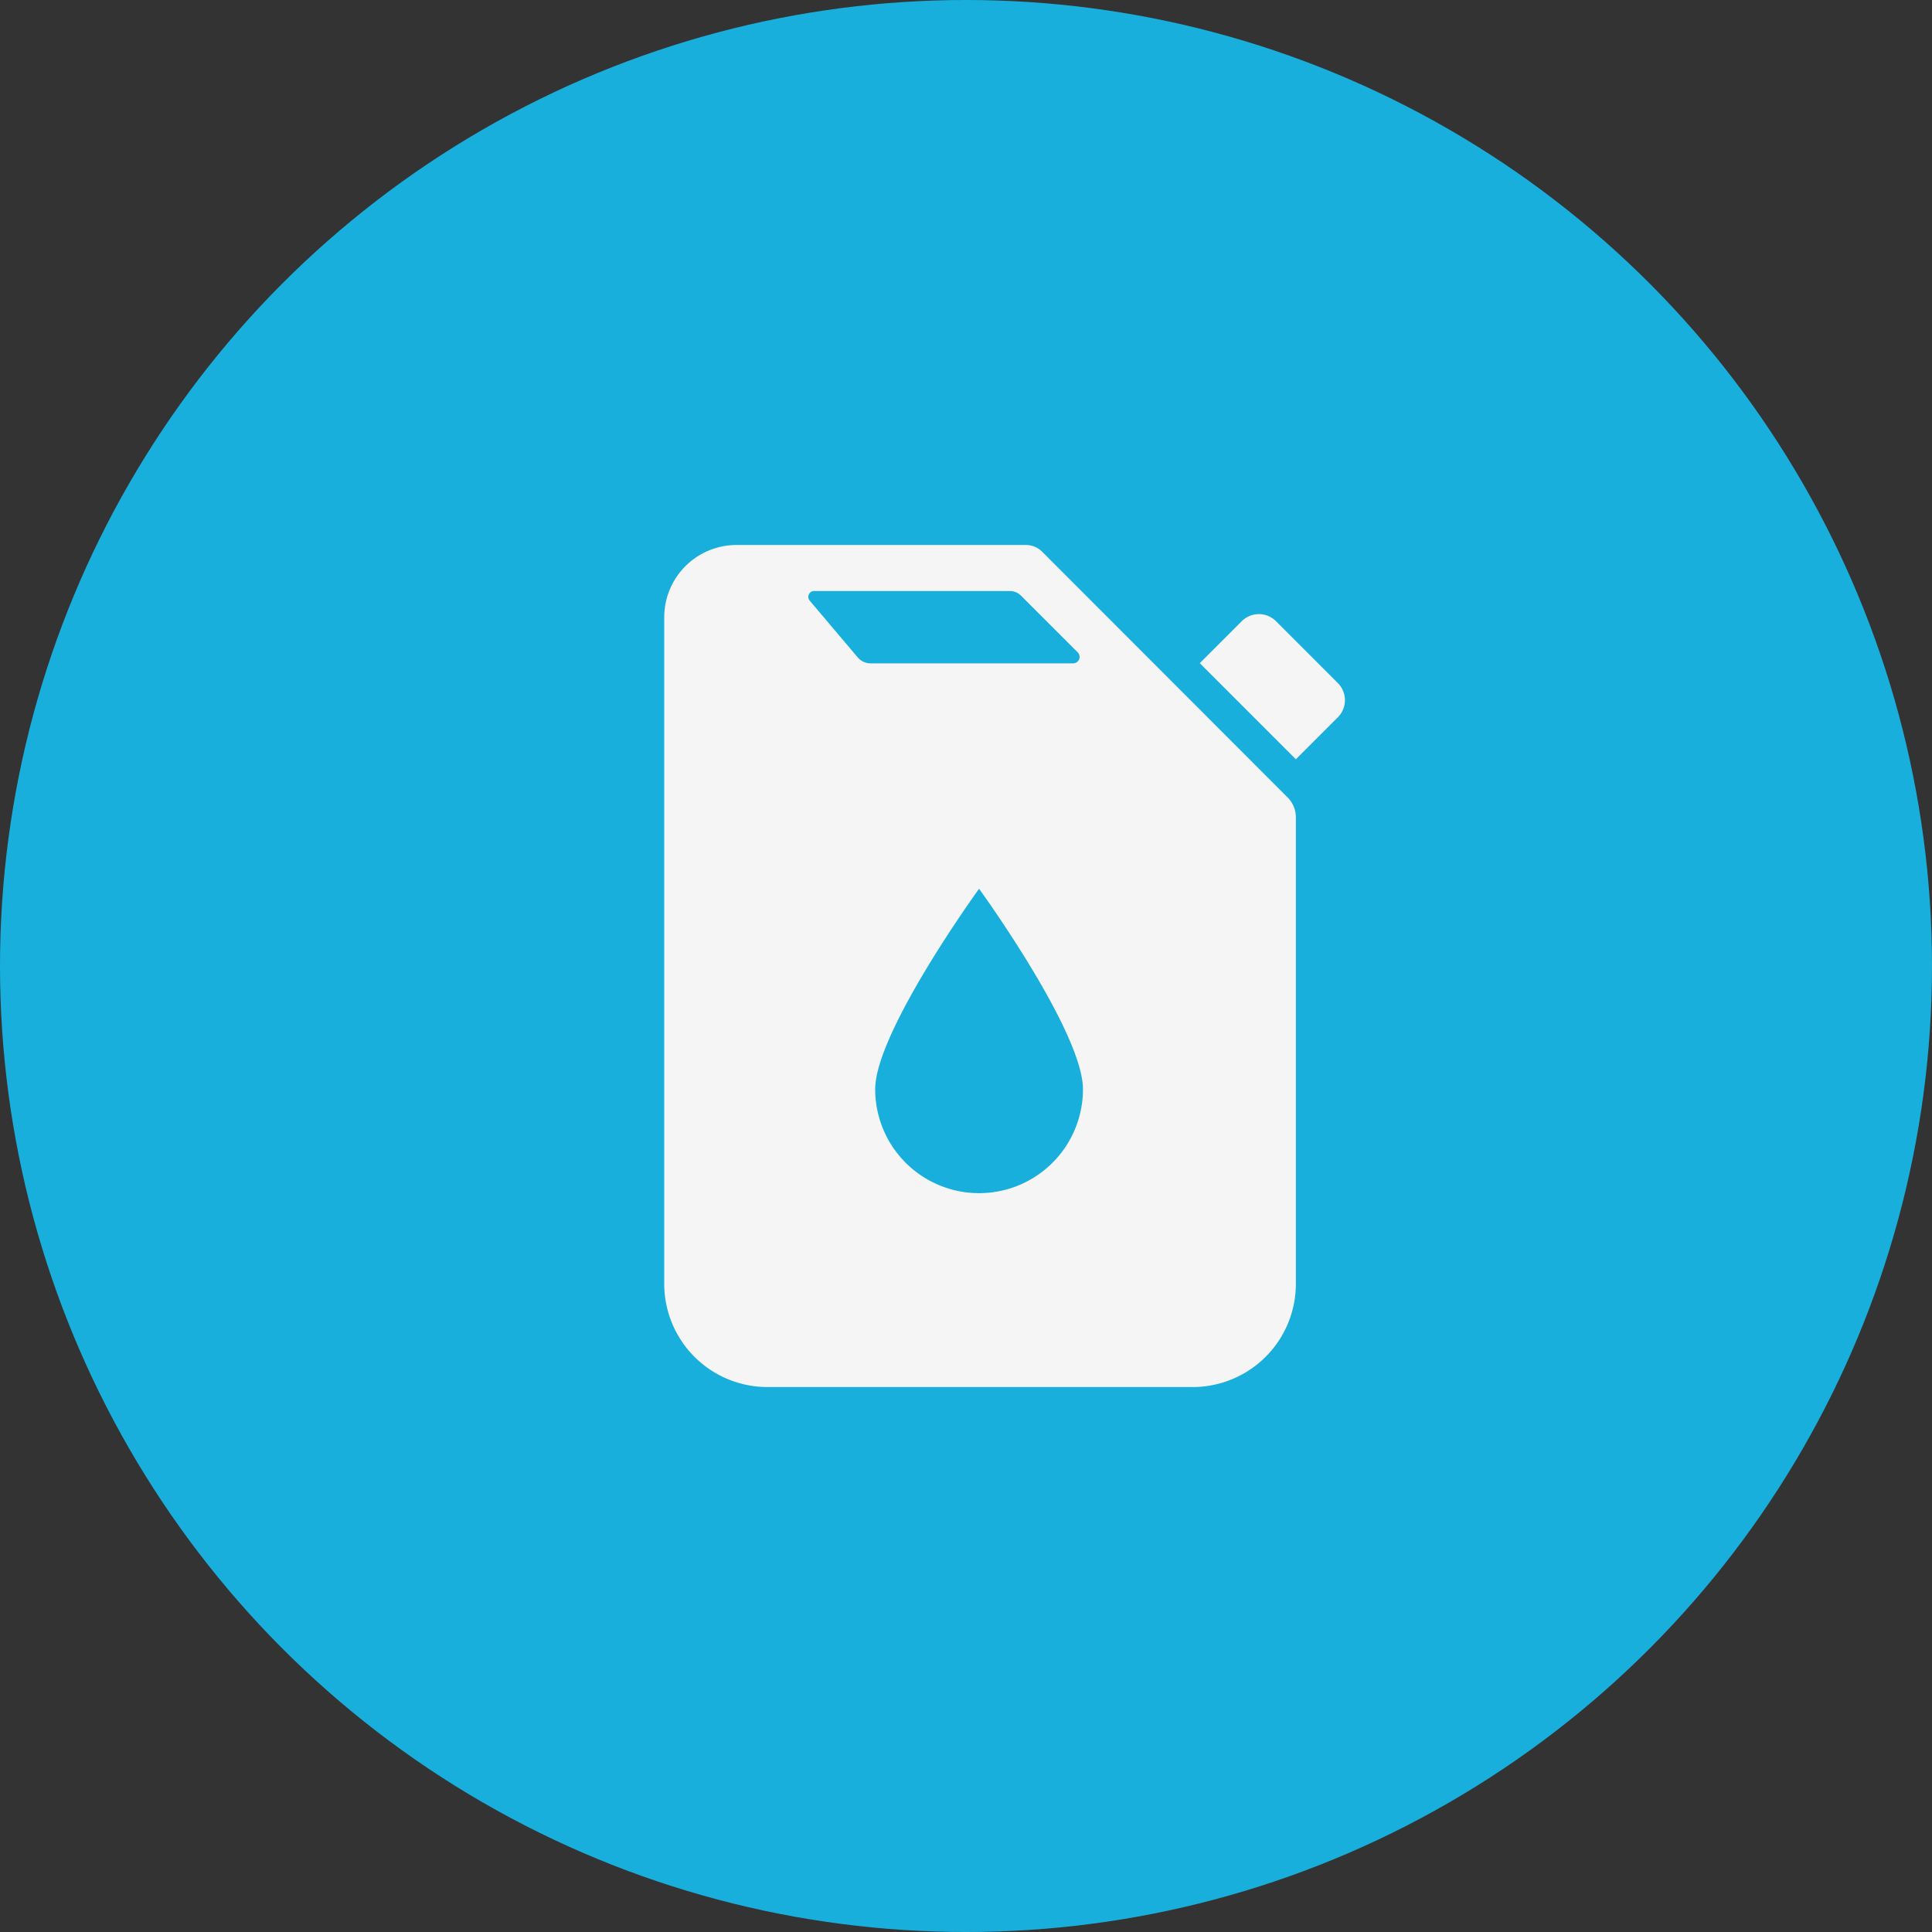 <?xml version="1.0" encoding="UTF-8"?> <svg xmlns="http://www.w3.org/2000/svg" width="108" height="108" viewBox="0 0 108 108"><rect x="0" y="0" width="108" height="108" fill="#333333" stroke="none"/><g id="Group_576" data-name="Group 576" transform="translate(-967 -2937)"><circle id="Ellipse_53" data-name="Ellipse 53" cx="54" cy="54" r="54" transform="translate(967 2937)" fill="#19afdd"></circle><g id="Group_590" data-name="Group 590" transform="translate(1004.135 2967.465)"><path id="Path_206" data-name="Path 206" d="M11.327-145.009a1.285,1.285,0,0,0-.91-.377H-5.753A4.044,4.044,0,0,0-9.8-141.343v37.258a5.77,5.77,0,0,0,5.77,5.77H19.739a5.77,5.77,0,0,0,5.77-5.77v-26.073a1.571,1.571,0,0,0-.46-1.114ZM1.018-139.1l-2.687-3.176a.326.326,0,0,1,.249-.537H9.516a.889.889,0,0,1,.629.26l3.169,3.169a.36.36,0,0,1-.255.615H1.735A.938.938,0,0,1,1.018-139.1ZM7.8-109.153a5.807,5.807,0,0,1-5.807-5.807c0-3.207,5.807-11.21,5.807-11.21s5.807,8,5.807,11.21A5.807,5.807,0,0,1,7.8-109.153Z" transform="translate(9.796 145.386)" fill="#f5f5f5"></path><path id="Path_207" data-name="Path 207" d="M55.159-134.139,51.7-137.6a1.353,1.353,0,0,0-1.912,0l-2.347,2.347,5.37,5.371,2.347-2.347A1.352,1.352,0,0,0,55.159-134.139Z" transform="translate(-17.506 141.86)" fill="#f5f5f5"></path></g></g></svg> 